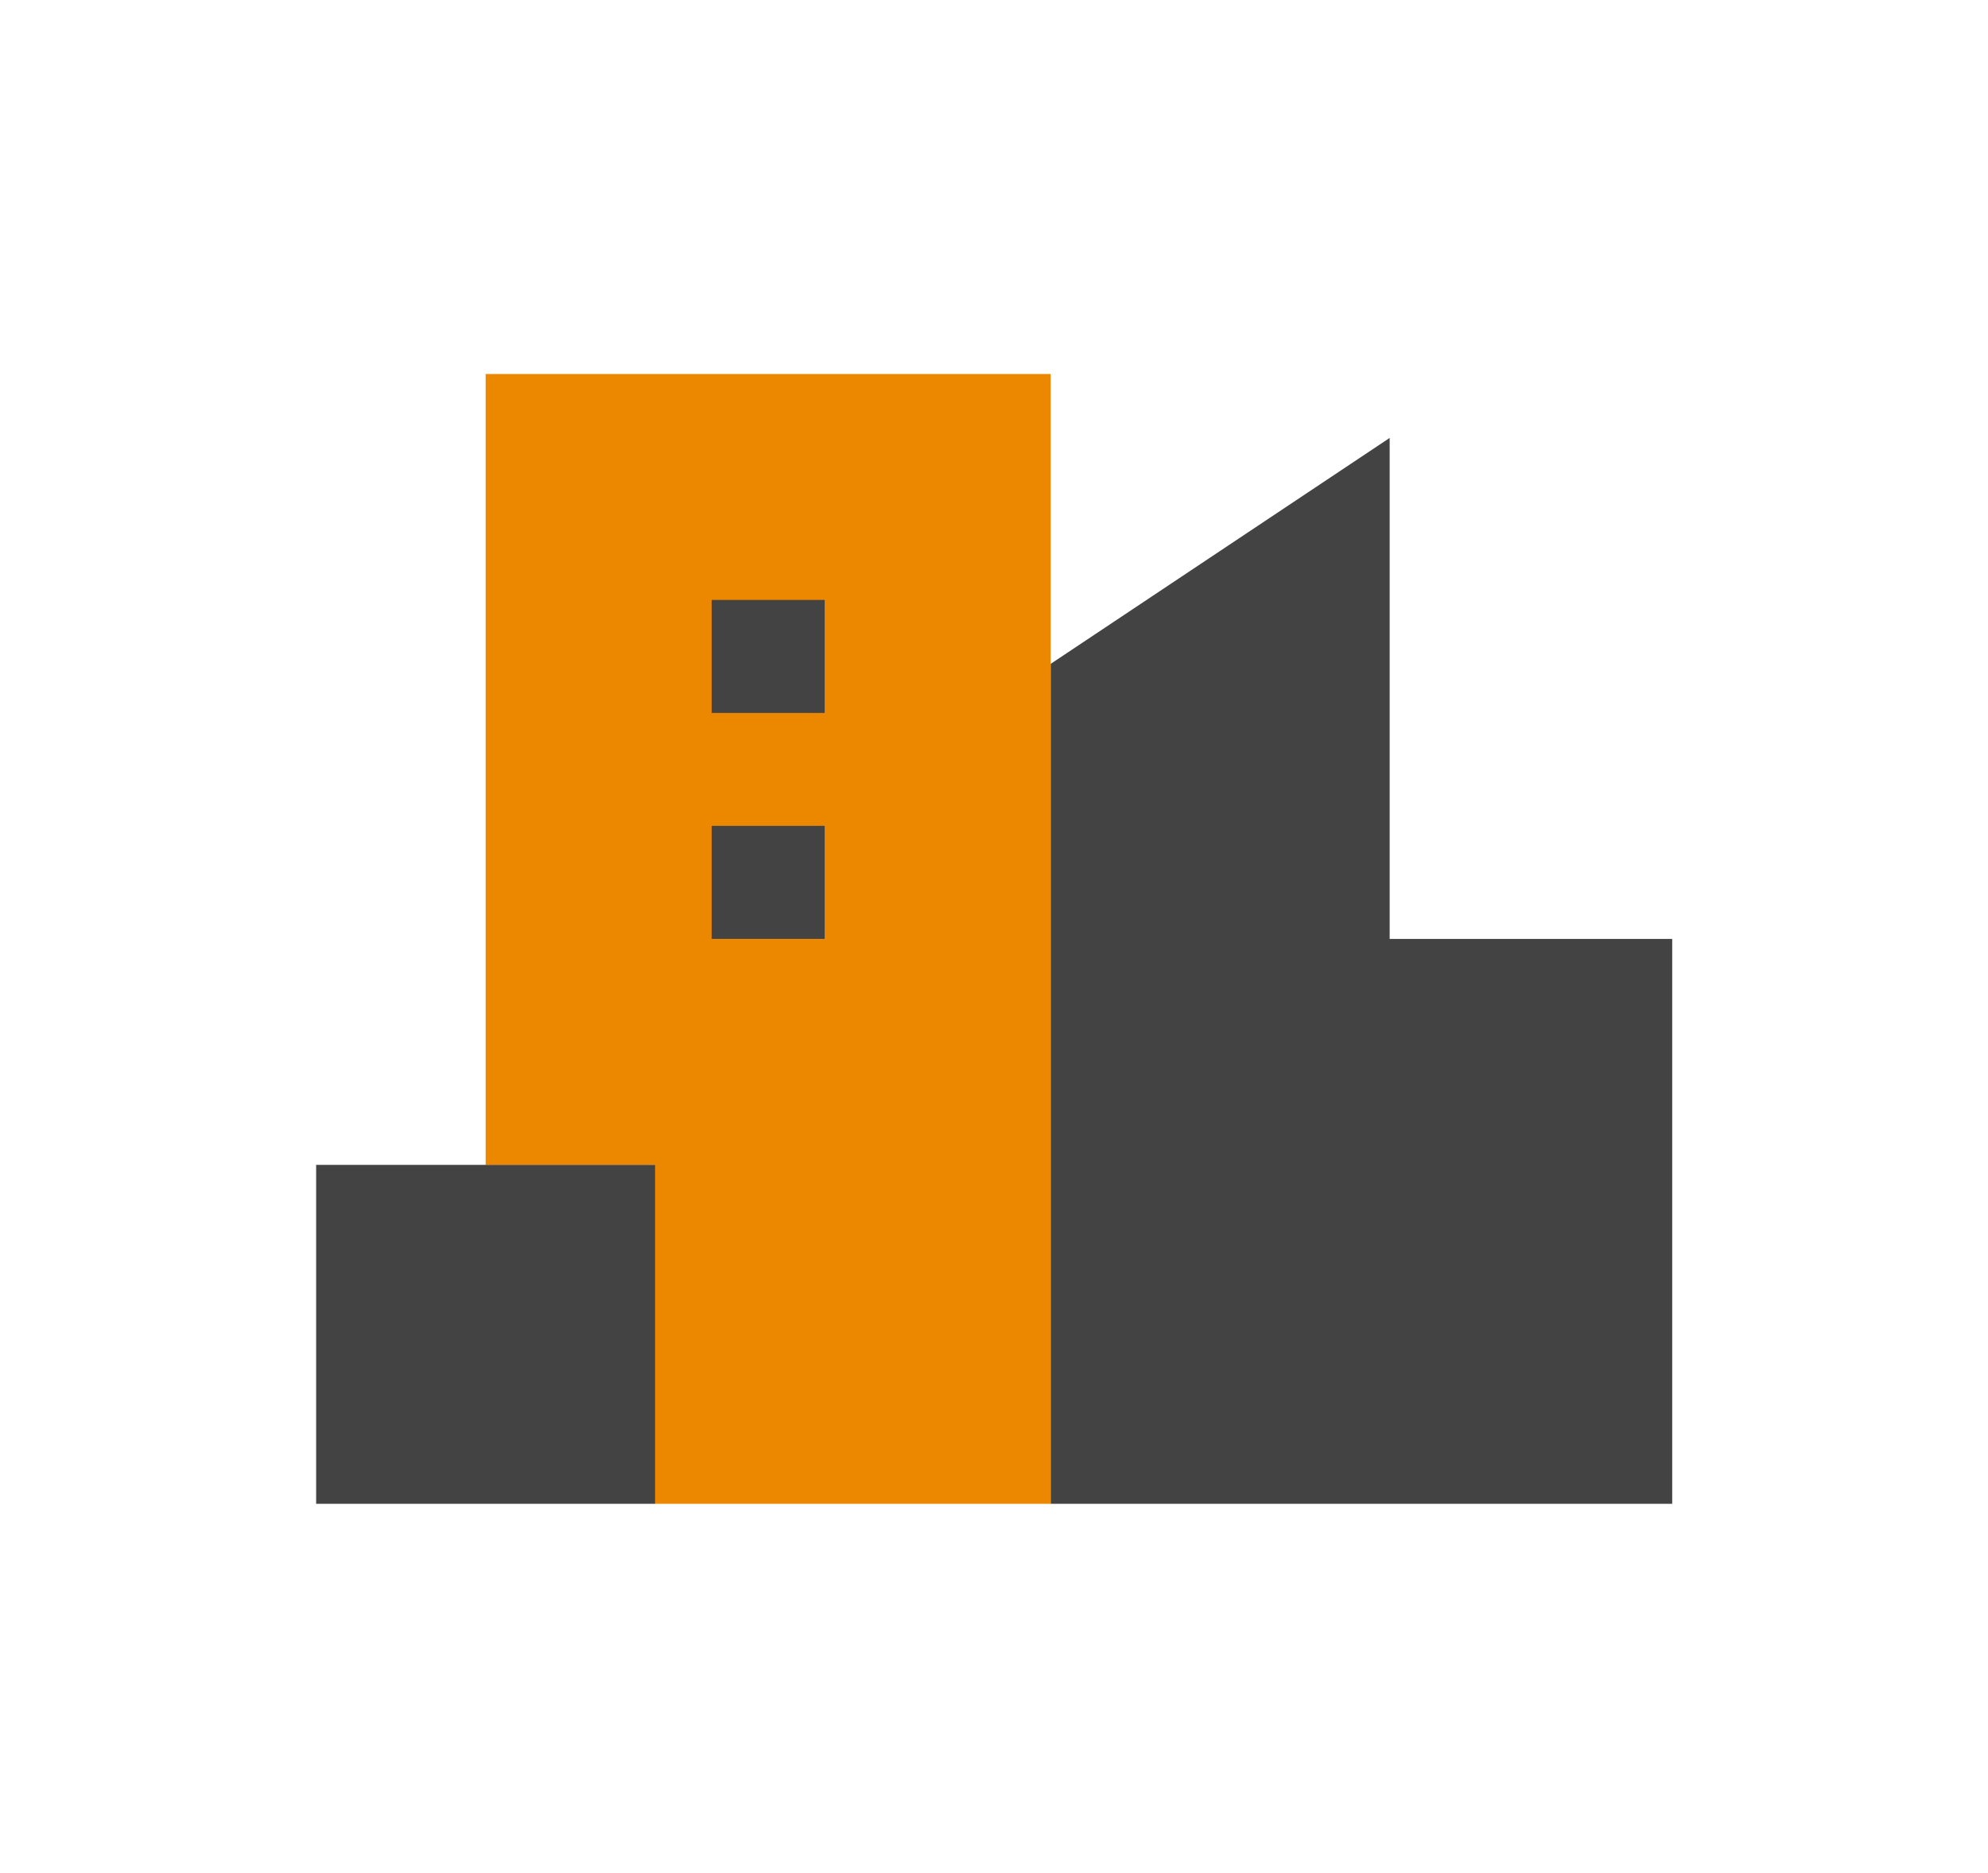 <svg xmlns="http://www.w3.org/2000/svg" id="Camada_1" data-name="Camada 1" viewBox="0 0 226 213"><defs><style>      .cls-1, .cls-2 {        fill-rule: evenodd;      }      .cls-1, .cls-2, .cls-3 {        stroke-width: 0px;      }      .cls-1, .cls-3 {        fill: #434343;      }      .cls-2 {        fill: #eb8800;      }    </style></defs><g id="Flat_04-Nature-Ecology_03-SDG_sustainable-cities-and-communities" data-name="Flat/04-Nature-Ecology/03-SDG/sustainable-cities-and-communities"><path id="Subtract" class="cls-3" d="m119.44,75.49v95.51h70.66s0-64.23,0-64.23h-32.12v-56.97l-38.54,25.69Z"></path><path id="Union" class="cls-2" d="m119.44,42.53H55.21v89.93h19.27v38.54h44.96V42.53Z"></path><path id="Union_2" data-name="Union 2" class="cls-3" d="m74.48,132.46h-38.54v38.54h38.54v-38.54Z"></path><path id="Union_3" data-name="Union 3" class="cls-1" d="m80.9,81.07h12.85v-12.85h-12.85v12.85Zm0,25.69h12.85v-12.85h-12.85v12.85Z"></path></g></svg>